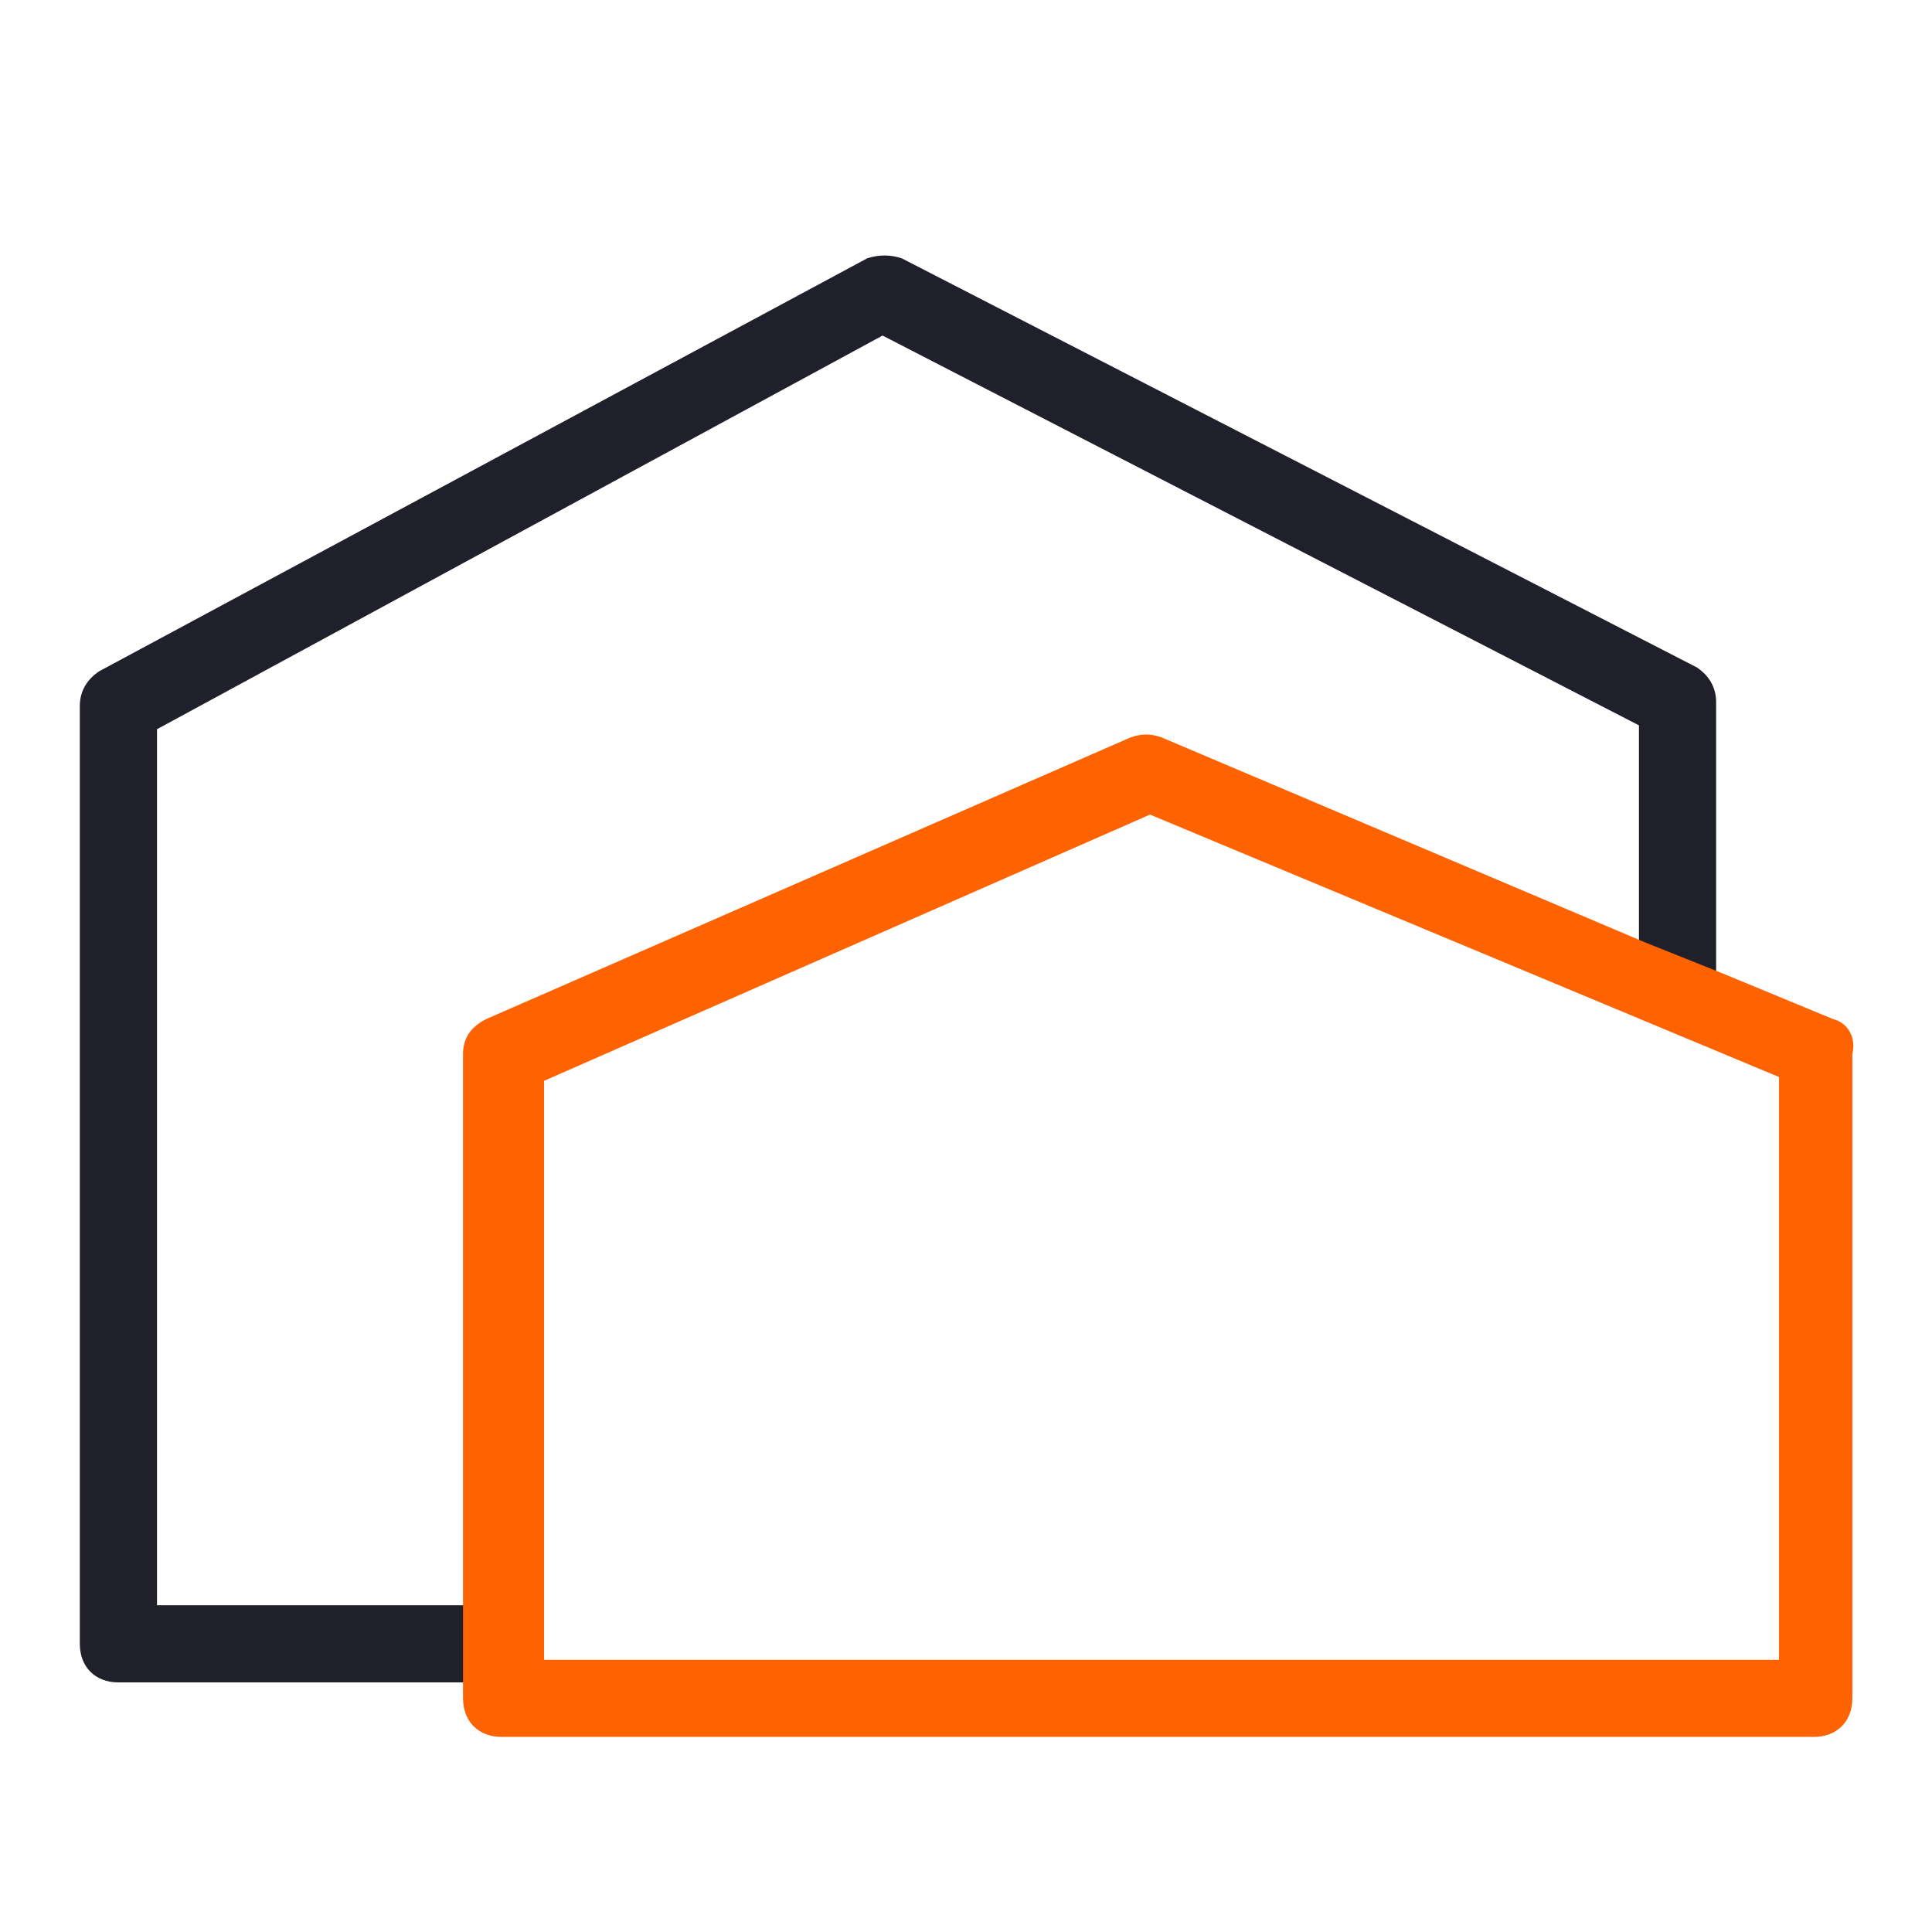 <svg width="48" height="48" viewBox="0 0 48 48" fill="none" xmlns="http://www.w3.org/2000/svg">
<path d="M11.572 40.84V39.882H3.901V18.117L21.927 8.337L40.719 18.021V23.405L42.637 24.198V17.445C42.637 17.062 42.445 16.774 42.158 16.582L22.406 6.419C22.119 6.323 21.831 6.323 21.543 6.419L2.463 16.678C2.175 16.87 1.983 17.158 1.983 17.541V40.84C1.983 41.416 2.367 41.799 2.942 41.799H12.53C11.955 41.799 11.572 41.416 11.572 40.84Z" fill="#1F2029"/>
<path d="M45.542 25.319L42.761 24.169L40.844 23.402L28.858 18.32C28.571 18.224 28.379 18.224 28.091 18.32L12.079 25.319C11.696 25.511 11.504 25.799 11.504 26.182V41.236V42.194C11.504 42.77 11.887 43.153 12.463 43.153H45.062C45.638 43.153 46.021 42.77 46.021 42.194V26.182C46.117 25.799 45.925 25.415 45.542 25.319ZM44.199 41.236H13.517V26.853L28.571 20.238L44.199 26.758V41.236Z" fill="#FF6200"/>
</svg>
